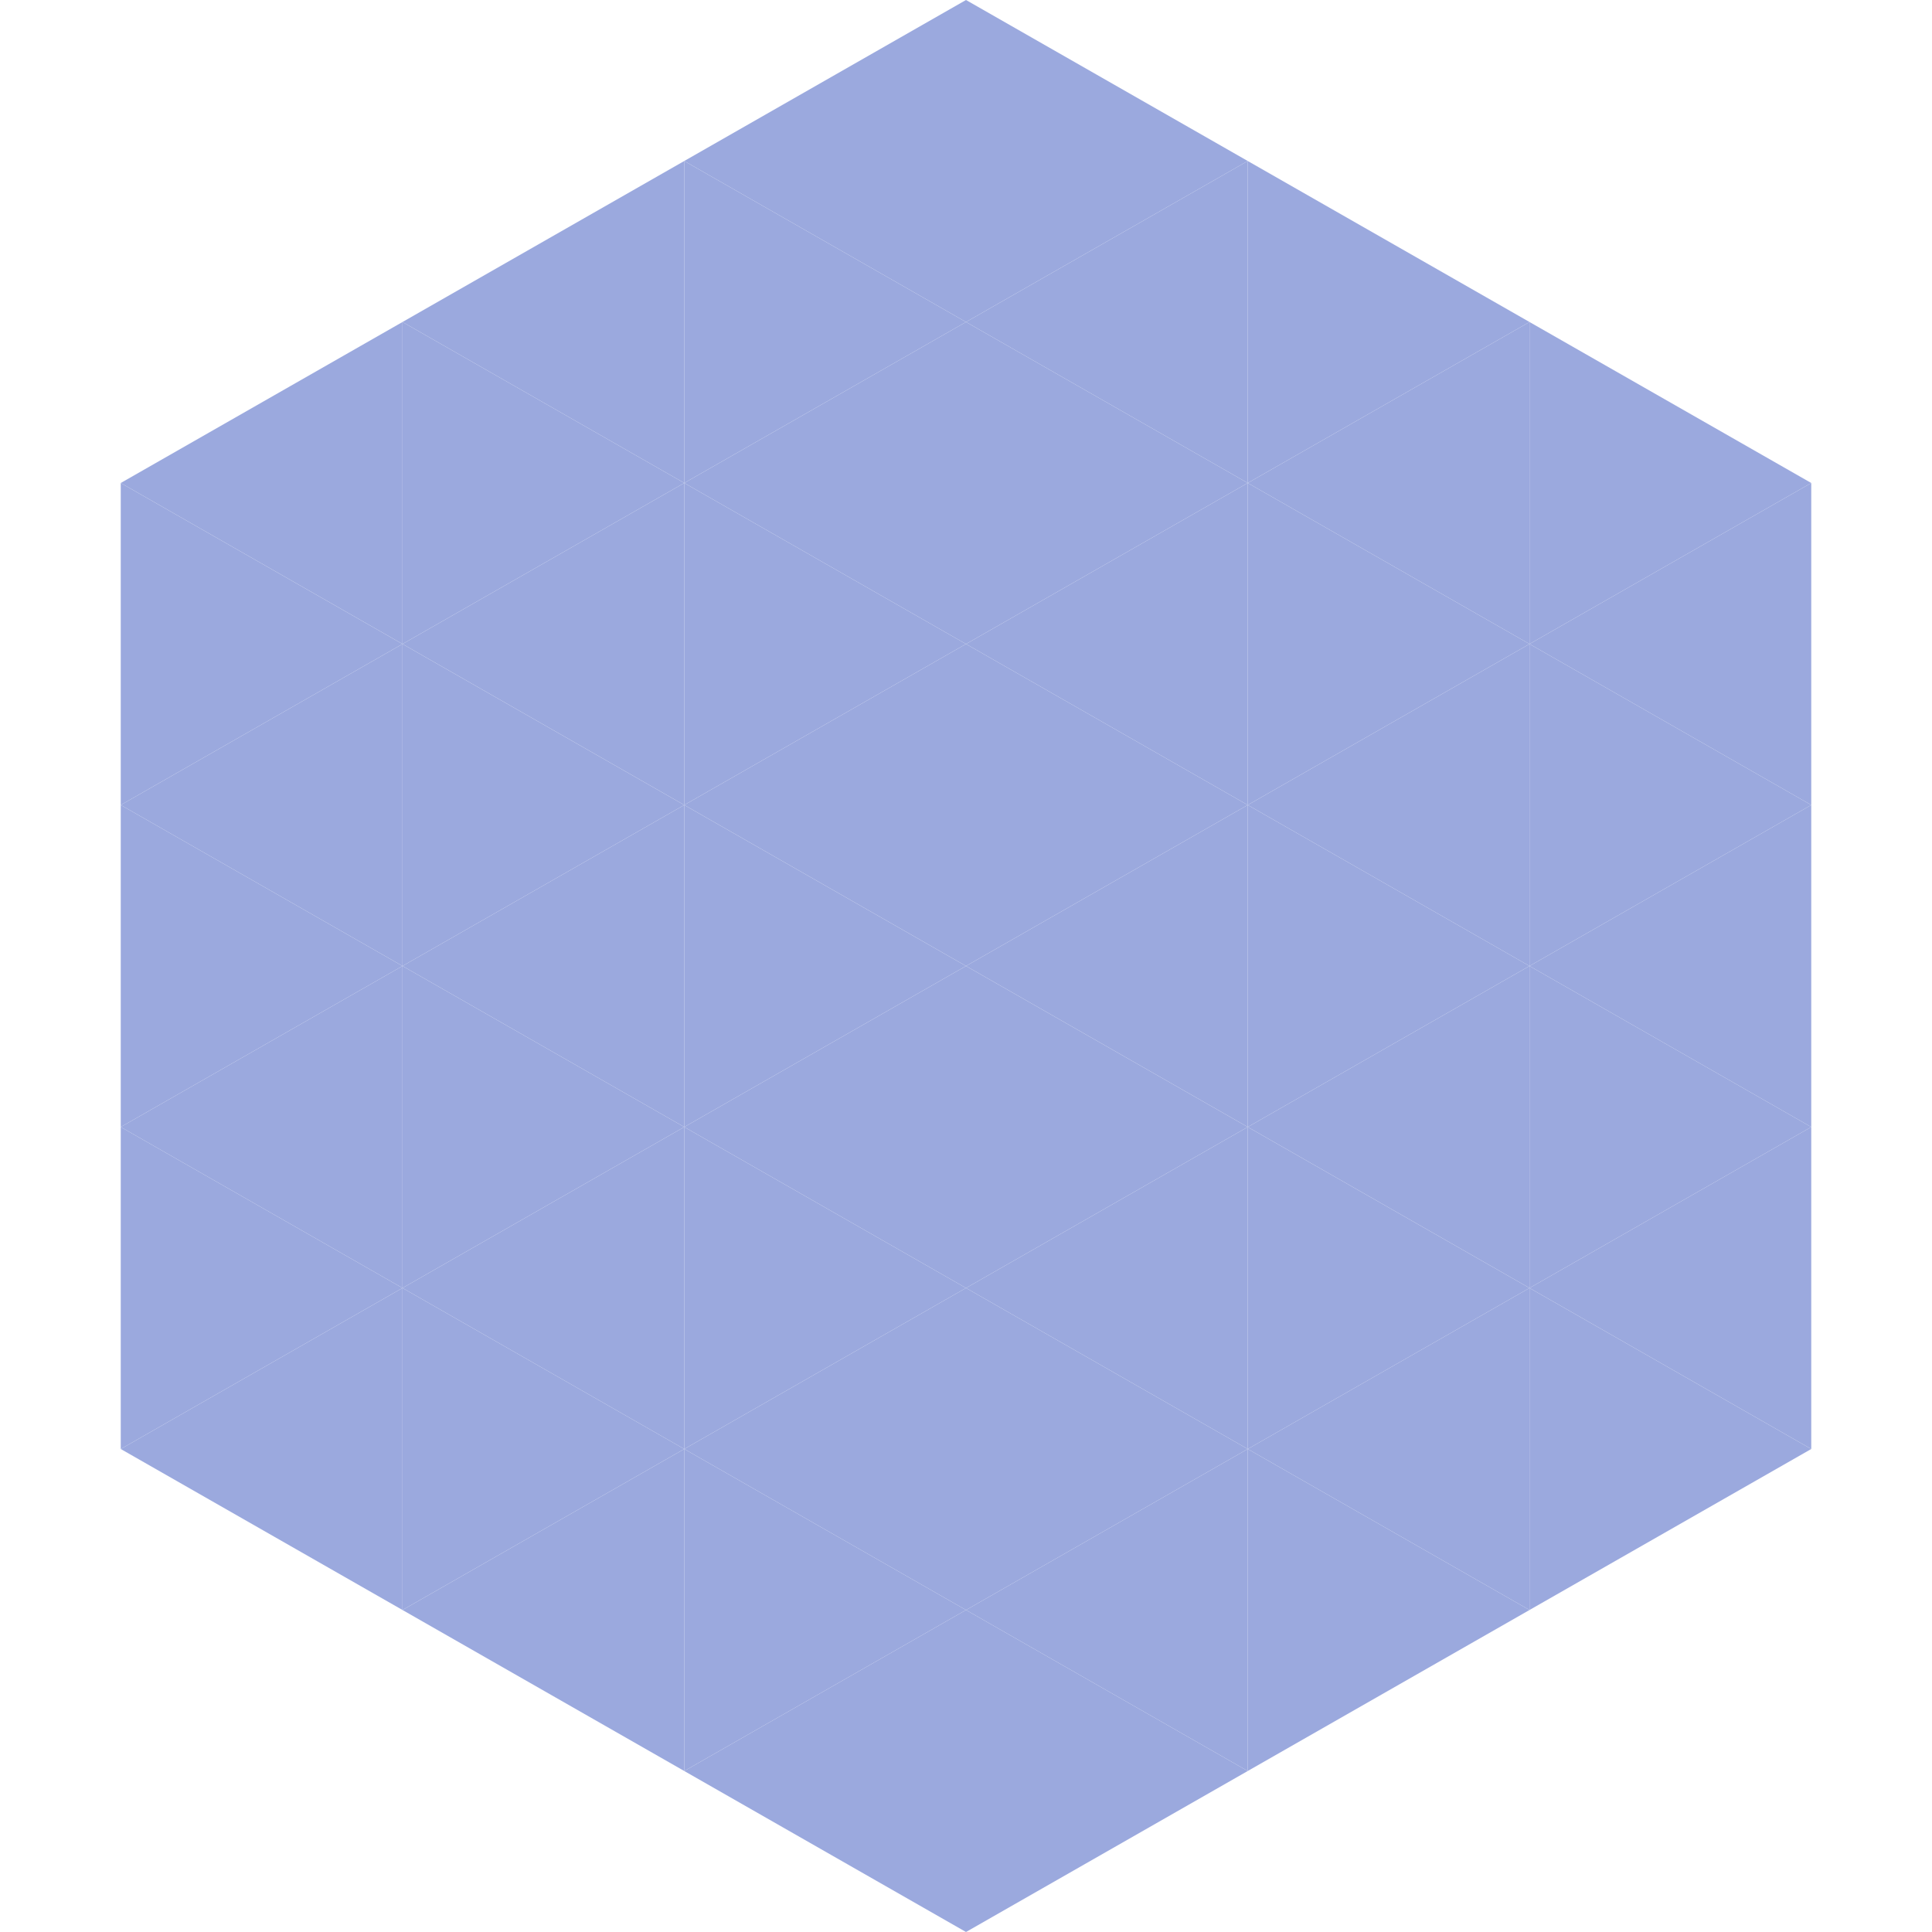 <?xml version="1.0"?>
<!-- Generated by SVGo -->
<svg width="240" height="240"
     xmlns="http://www.w3.org/2000/svg"
     xmlns:xlink="http://www.w3.org/1999/xlink">
<polygon points="50,40 15,60 50,80" style="fill:rgb(155,169,222)" />
<polygon points="190,40 225,60 190,80" style="fill:rgb(155,169,222)" />
<polygon points="15,60 50,80 15,100" style="fill:rgb(155,169,222)" />
<polygon points="225,60 190,80 225,100" style="fill:rgb(155,169,222)" />
<polygon points="50,80 15,100 50,120" style="fill:rgb(155,169,222)" />
<polygon points="190,80 225,100 190,120" style="fill:rgb(155,169,222)" />
<polygon points="15,100 50,120 15,140" style="fill:rgb(155,169,222)" />
<polygon points="225,100 190,120 225,140" style="fill:rgb(155,169,222)" />
<polygon points="50,120 15,140 50,160" style="fill:rgb(155,169,222)" />
<polygon points="190,120 225,140 190,160" style="fill:rgb(155,169,222)" />
<polygon points="15,140 50,160 15,180" style="fill:rgb(155,169,222)" />
<polygon points="225,140 190,160 225,180" style="fill:rgb(155,169,222)" />
<polygon points="50,160 15,180 50,200" style="fill:rgb(155,169,222)" />
<polygon points="190,160 225,180 190,200" style="fill:rgb(155,169,222)" />
<polygon points="15,180 50,200 15,220" style="fill:rgb(255,255,255); fill-opacity:0" />
<polygon points="225,180 190,200 225,220" style="fill:rgb(255,255,255); fill-opacity:0" />
<polygon points="50,0 85,20 50,40" style="fill:rgb(255,255,255); fill-opacity:0" />
<polygon points="190,0 155,20 190,40" style="fill:rgb(255,255,255); fill-opacity:0" />
<polygon points="85,20 50,40 85,60" style="fill:rgb(155,169,222)" />
<polygon points="155,20 190,40 155,60" style="fill:rgb(155,169,222)" />
<polygon points="50,40 85,60 50,80" style="fill:rgb(155,169,222)" />
<polygon points="190,40 155,60 190,80" style="fill:rgb(155,169,222)" />
<polygon points="85,60 50,80 85,100" style="fill:rgb(155,169,222)" />
<polygon points="155,60 190,80 155,100" style="fill:rgb(155,169,222)" />
<polygon points="50,80 85,100 50,120" style="fill:rgb(155,169,222)" />
<polygon points="190,80 155,100 190,120" style="fill:rgb(155,169,222)" />
<polygon points="85,100 50,120 85,140" style="fill:rgb(155,169,222)" />
<polygon points="155,100 190,120 155,140" style="fill:rgb(155,169,222)" />
<polygon points="50,120 85,140 50,160" style="fill:rgb(155,169,222)" />
<polygon points="190,120 155,140 190,160" style="fill:rgb(155,169,222)" />
<polygon points="85,140 50,160 85,180" style="fill:rgb(155,169,222)" />
<polygon points="155,140 190,160 155,180" style="fill:rgb(155,169,222)" />
<polygon points="50,160 85,180 50,200" style="fill:rgb(155,169,222)" />
<polygon points="190,160 155,180 190,200" style="fill:rgb(155,169,222)" />
<polygon points="85,180 50,200 85,220" style="fill:rgb(155,169,222)" />
<polygon points="155,180 190,200 155,220" style="fill:rgb(155,169,222)" />
<polygon points="120,0 85,20 120,40" style="fill:rgb(155,169,222)" />
<polygon points="120,0 155,20 120,40" style="fill:rgb(155,169,222)" />
<polygon points="85,20 120,40 85,60" style="fill:rgb(155,169,222)" />
<polygon points="155,20 120,40 155,60" style="fill:rgb(155,169,222)" />
<polygon points="120,40 85,60 120,80" style="fill:rgb(155,169,222)" />
<polygon points="120,40 155,60 120,80" style="fill:rgb(155,169,222)" />
<polygon points="85,60 120,80 85,100" style="fill:rgb(155,169,222)" />
<polygon points="155,60 120,80 155,100" style="fill:rgb(155,169,222)" />
<polygon points="120,80 85,100 120,120" style="fill:rgb(155,169,222)" />
<polygon points="120,80 155,100 120,120" style="fill:rgb(155,169,222)" />
<polygon points="85,100 120,120 85,140" style="fill:rgb(155,169,222)" />
<polygon points="155,100 120,120 155,140" style="fill:rgb(155,169,222)" />
<polygon points="120,120 85,140 120,160" style="fill:rgb(155,169,222)" />
<polygon points="120,120 155,140 120,160" style="fill:rgb(155,169,222)" />
<polygon points="85,140 120,160 85,180" style="fill:rgb(155,169,222)" />
<polygon points="155,140 120,160 155,180" style="fill:rgb(155,169,222)" />
<polygon points="120,160 85,180 120,200" style="fill:rgb(155,169,222)" />
<polygon points="120,160 155,180 120,200" style="fill:rgb(155,169,222)" />
<polygon points="85,180 120,200 85,220" style="fill:rgb(155,169,222)" />
<polygon points="155,180 120,200 155,220" style="fill:rgb(155,169,222)" />
<polygon points="120,200 85,220 120,240" style="fill:rgb(155,169,222)" />
<polygon points="120,200 155,220 120,240" style="fill:rgb(155,169,222)" />
<polygon points="85,220 120,240 85,260" style="fill:rgb(255,255,255); fill-opacity:0" />
<polygon points="155,220 120,240 155,260" style="fill:rgb(255,255,255); fill-opacity:0" />
</svg>
